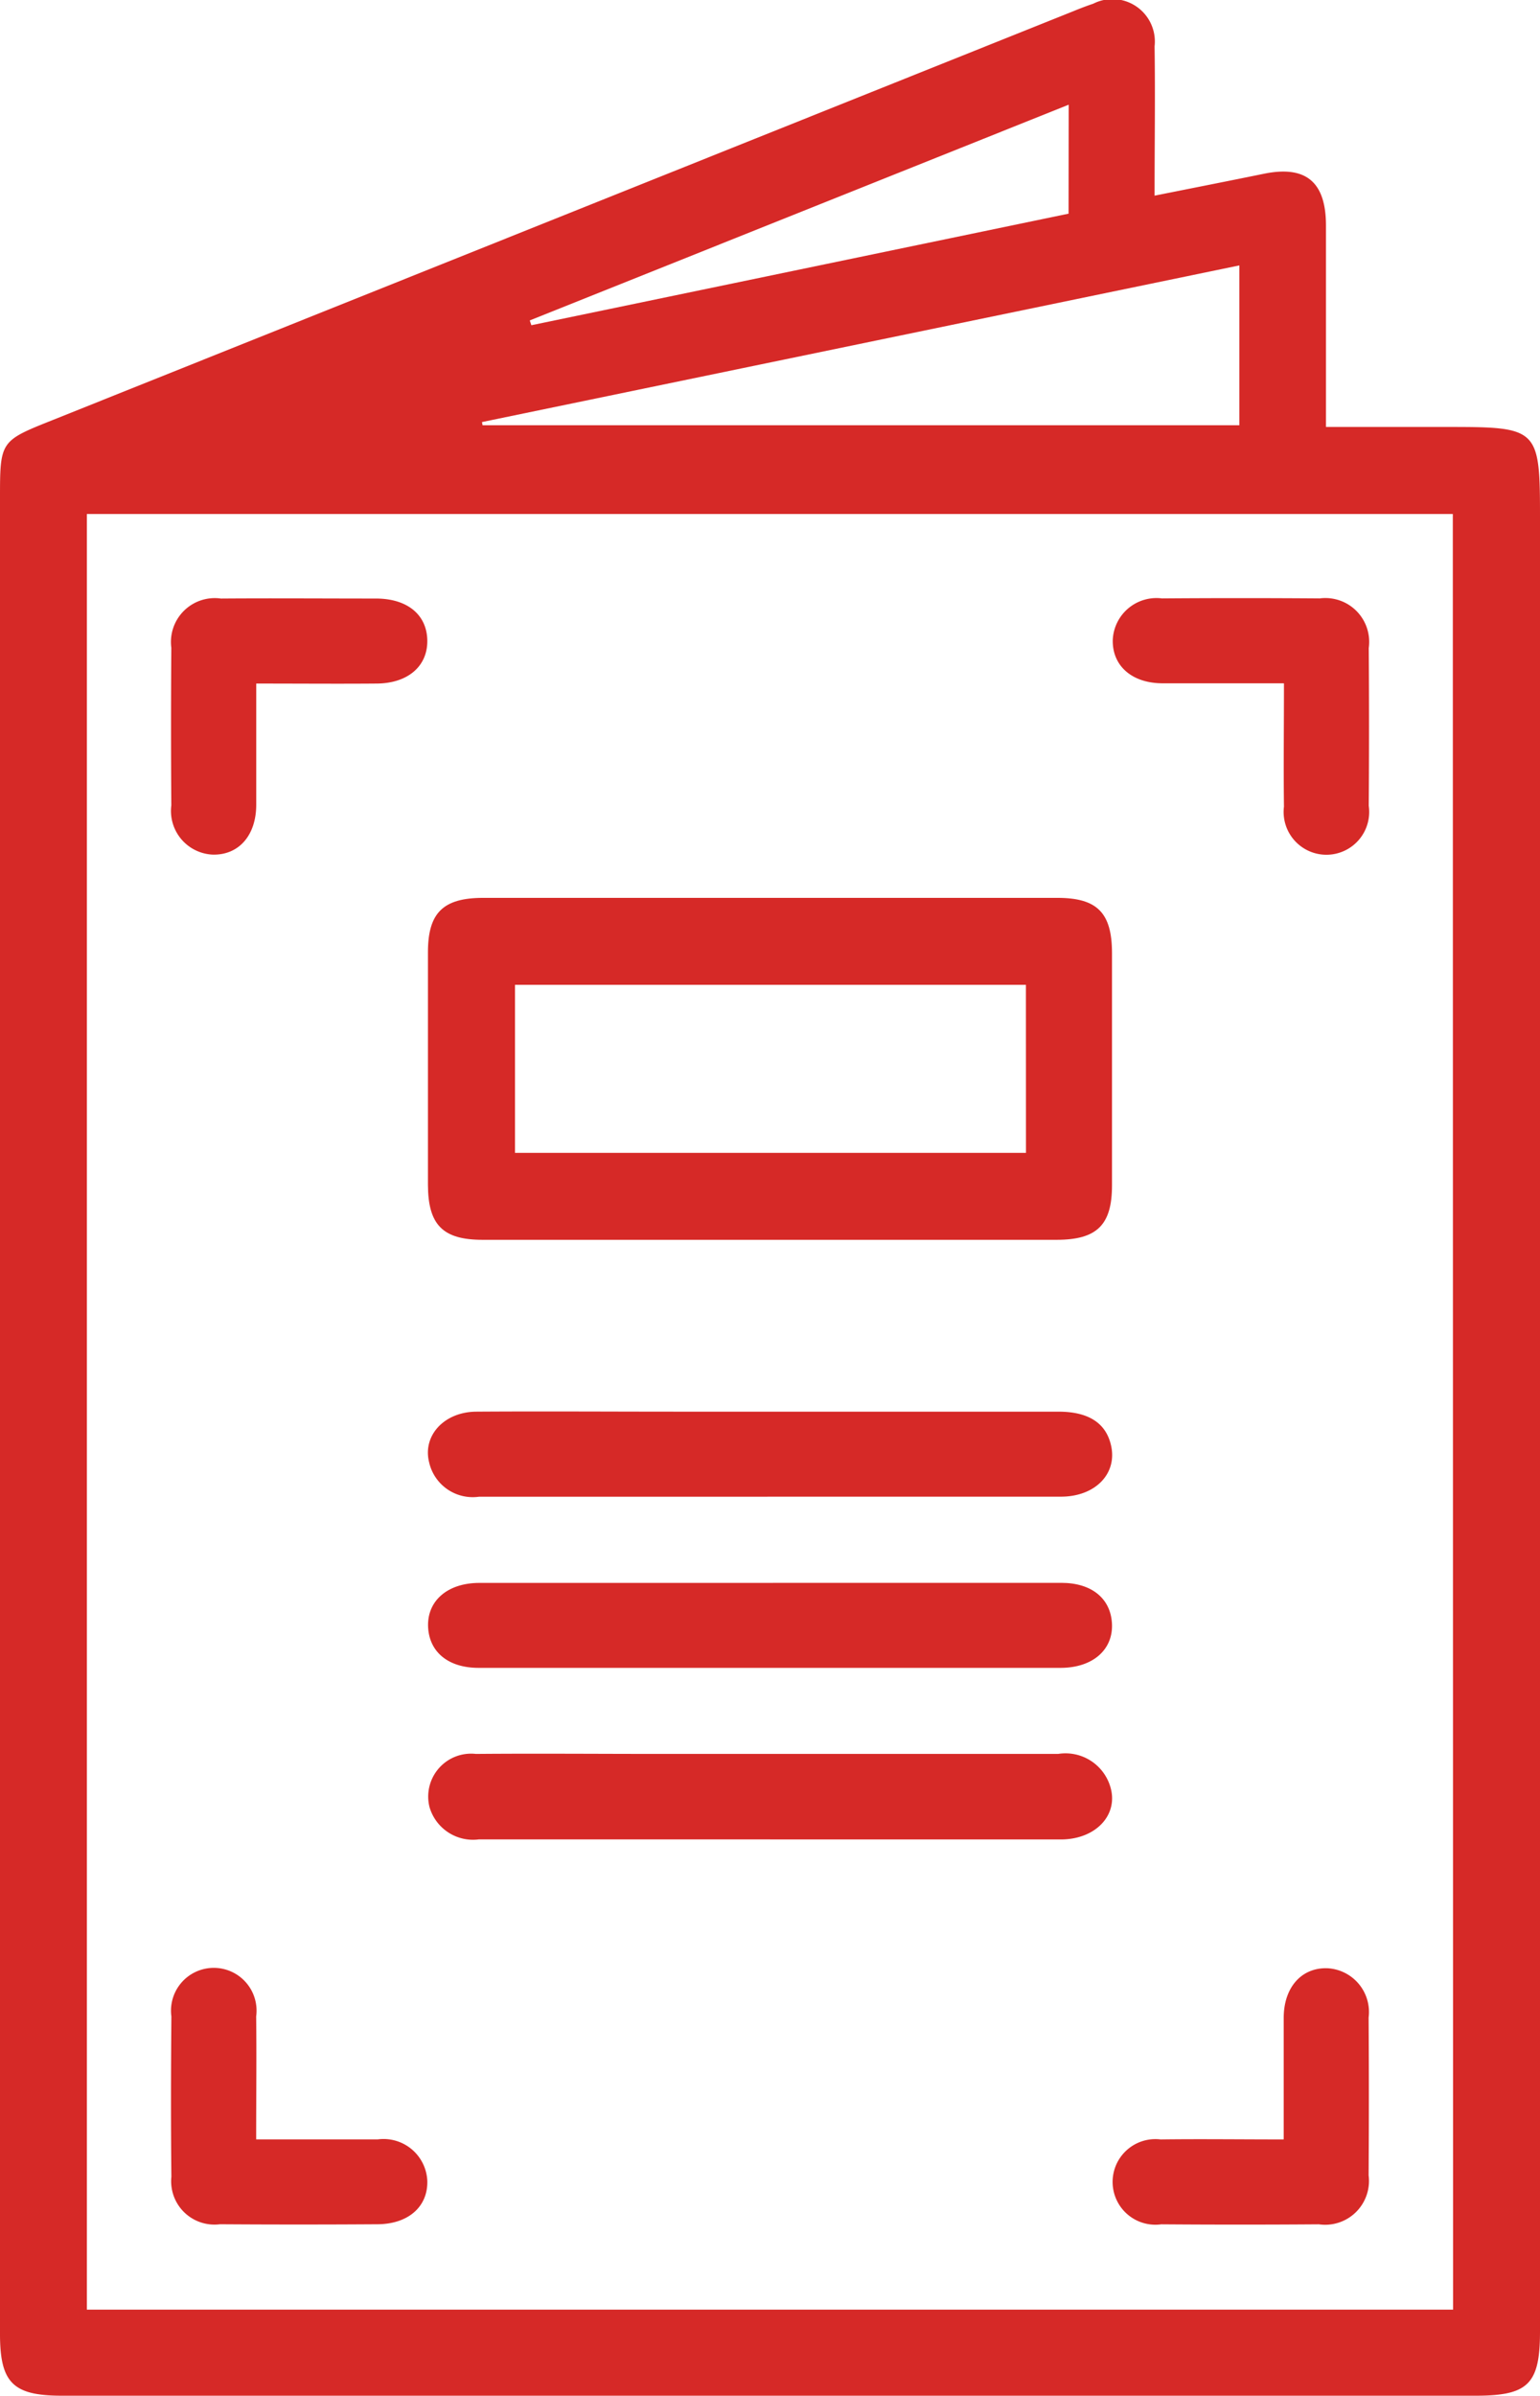 <svg id="Group_1008" data-name="Group 1008" xmlns="http://www.w3.org/2000/svg" xmlns:xlink="http://www.w3.org/1999/xlink" width="23.794" height="37" viewBox="0 0 23.794 37">
  <defs>
    <clipPath id="clip-path">
      <rect id="Rectangle_643" data-name="Rectangle 643" width="23.794" height="37" fill="#d62927"/>
    </clipPath>
  </defs>
  <g id="Group_1007" data-name="Group 1007" clip-path="url(#clip-path)">
    <path id="Path_65151" data-name="Path 65151" d="M17.843,3.022c.606-.121,1.145-.227,1.683-.337.646-.133.959.121.961.793,0,1.018,0,2.036,0,3.117h1.9c1.381,0,1.407.025,1.407,1.4V36.008c0,.812-.181.993-.991.993H.949C.2,37,0,36.8,0,36.048q0-14.17,0-28.34c0-.9,0-.895.825-1.224L16.584.174c.1-.041.2-.08.308-.116a.655.655,0,0,1,.947.659c.011.756,0,1.511,0,2.306m4.608,4.916H1.342V35.672H22.451Zm-15-1.42.009.05H19.149V4.1L7.454,6.518m9.058-4.9L8.185,4.95l.025.074,8.3-1.723Z" transform="translate(0 -0.001)" fill="#d62927"/>
    <path id="Path_65152" data-name="Path 65152" d="M45.182,89.022q-2.208,0-4.417,0c-.614,0-.841-.231-.843-.85q0-1.8,0-3.591c0-.61.235-.84.853-.84q4.437,0,8.874,0c.614,0,.841.231.842.85q0,1.8,0,3.591c0,.611-.233.839-.852.84q-2.229,0-4.458,0m3.98-3.938H41.267v2.595h7.895Z" transform="translate(-33.31 -69.874)" fill="#d62927"/>
    <path id="Path_65153" data-name="Path 65153" d="M45.165,132.964c-1.485,0-2.971,0-4.456,0a.691.691,0,0,1-.771-.537c-.1-.411.237-.774.73-.777,1.031-.007,2.063,0,3.094,0q2.95,0,5.9,0c.472,0,.742.181.816.534.09.429-.249.778-.775.779-1.513,0-3.026,0-4.538,0" transform="translate(-33.309 -109.848)" fill="#d62927"/>
    <path id="Path_65154" data-name="Path 65154" d="M45.268,147.625c1.485,0,2.971,0,4.456,0,.466,0,.757.239.781.62.026.407-.291.691-.789.693-1.348,0-2.7,0-4.044,0q-2.476,0-4.951,0c-.466,0-.757-.239-.781-.619-.025-.407.291-.692.789-.693,1.513,0,3.026,0,4.539,0" transform="translate(-33.325 -123.179)" fill="#d62927"/>
    <path id="Path_65155" data-name="Path 65155" d="M45.205,164.9c-1.5,0-3,0-4.5,0a.7.7,0,0,1-.764-.5.663.663,0,0,1,.717-.82c.949-.008,1.9,0,2.847,0,2.049,0,4.1,0,6.148,0a.723.723,0,0,1,.805.5c.137.435-.217.819-.758.821-1.5,0-3,0-4.5,0" transform="translate(-33.305 -136.492)" fill="#d62927"/>
    <path id="Path_65156" data-name="Path 65156" d="M17.271,57.1c0,.663,0,1.267,0,1.87,0,.479-.273.781-.671.772a.675.675,0,0,1-.641-.76q-.009-1.218,0-2.436a.677.677,0,0,1,.766-.759c.8-.006,1.6,0,2.395,0,.489,0,.789.253.794.649s-.3.66-.779.664c-.6.005-1.206,0-1.863,0" transform="translate(-13.312 -46.543)" fill="#d62927"/>
    <path id="Path_65157" data-name="Path 65157" d="M106.468,57.093c-.664,0-1.268,0-1.871,0-.479,0-.781-.274-.771-.671a.676.676,0,0,1,.761-.64q1.218-.009,2.436,0a.677.677,0,0,1,.758.767q.009,1.218,0,2.436a.661.661,0,1,1-1.31.013c-.008-.617,0-1.234,0-1.9" transform="translate(-86.633 -46.54)" fill="#d62927"/>
    <path id="Path_65158" data-name="Path 65158" d="M17.269,186.222c.669,0,1.274,0,1.879,0a.677.677,0,0,1,.763.637c.013.4-.292.671-.768.674q-1.218.008-2.436,0a.669.669,0,0,1-.75-.733c-.009-.826-.007-1.652,0-2.477a.661.661,0,1,1,1.31,0c.007.616,0,1.233,0,1.9" transform="translate(-13.309 -153.181)" fill="#d62927"/>
    <path id="Path_65159" data-name="Path 65159" d="M106.467,186.218c0-.664,0-1.269,0-1.873,0-.476.277-.781.673-.769a.677.677,0,0,1,.639.762q.008,1.218,0,2.436a.677.677,0,0,1-.768.757q-1.218.009-2.436,0a.661.661,0,1,1-.011-1.311c.617-.008,1.233,0,1.9,0" transform="translate(-86.633 -153.178)" fill="#d62927"/>
  </g>
</svg>
